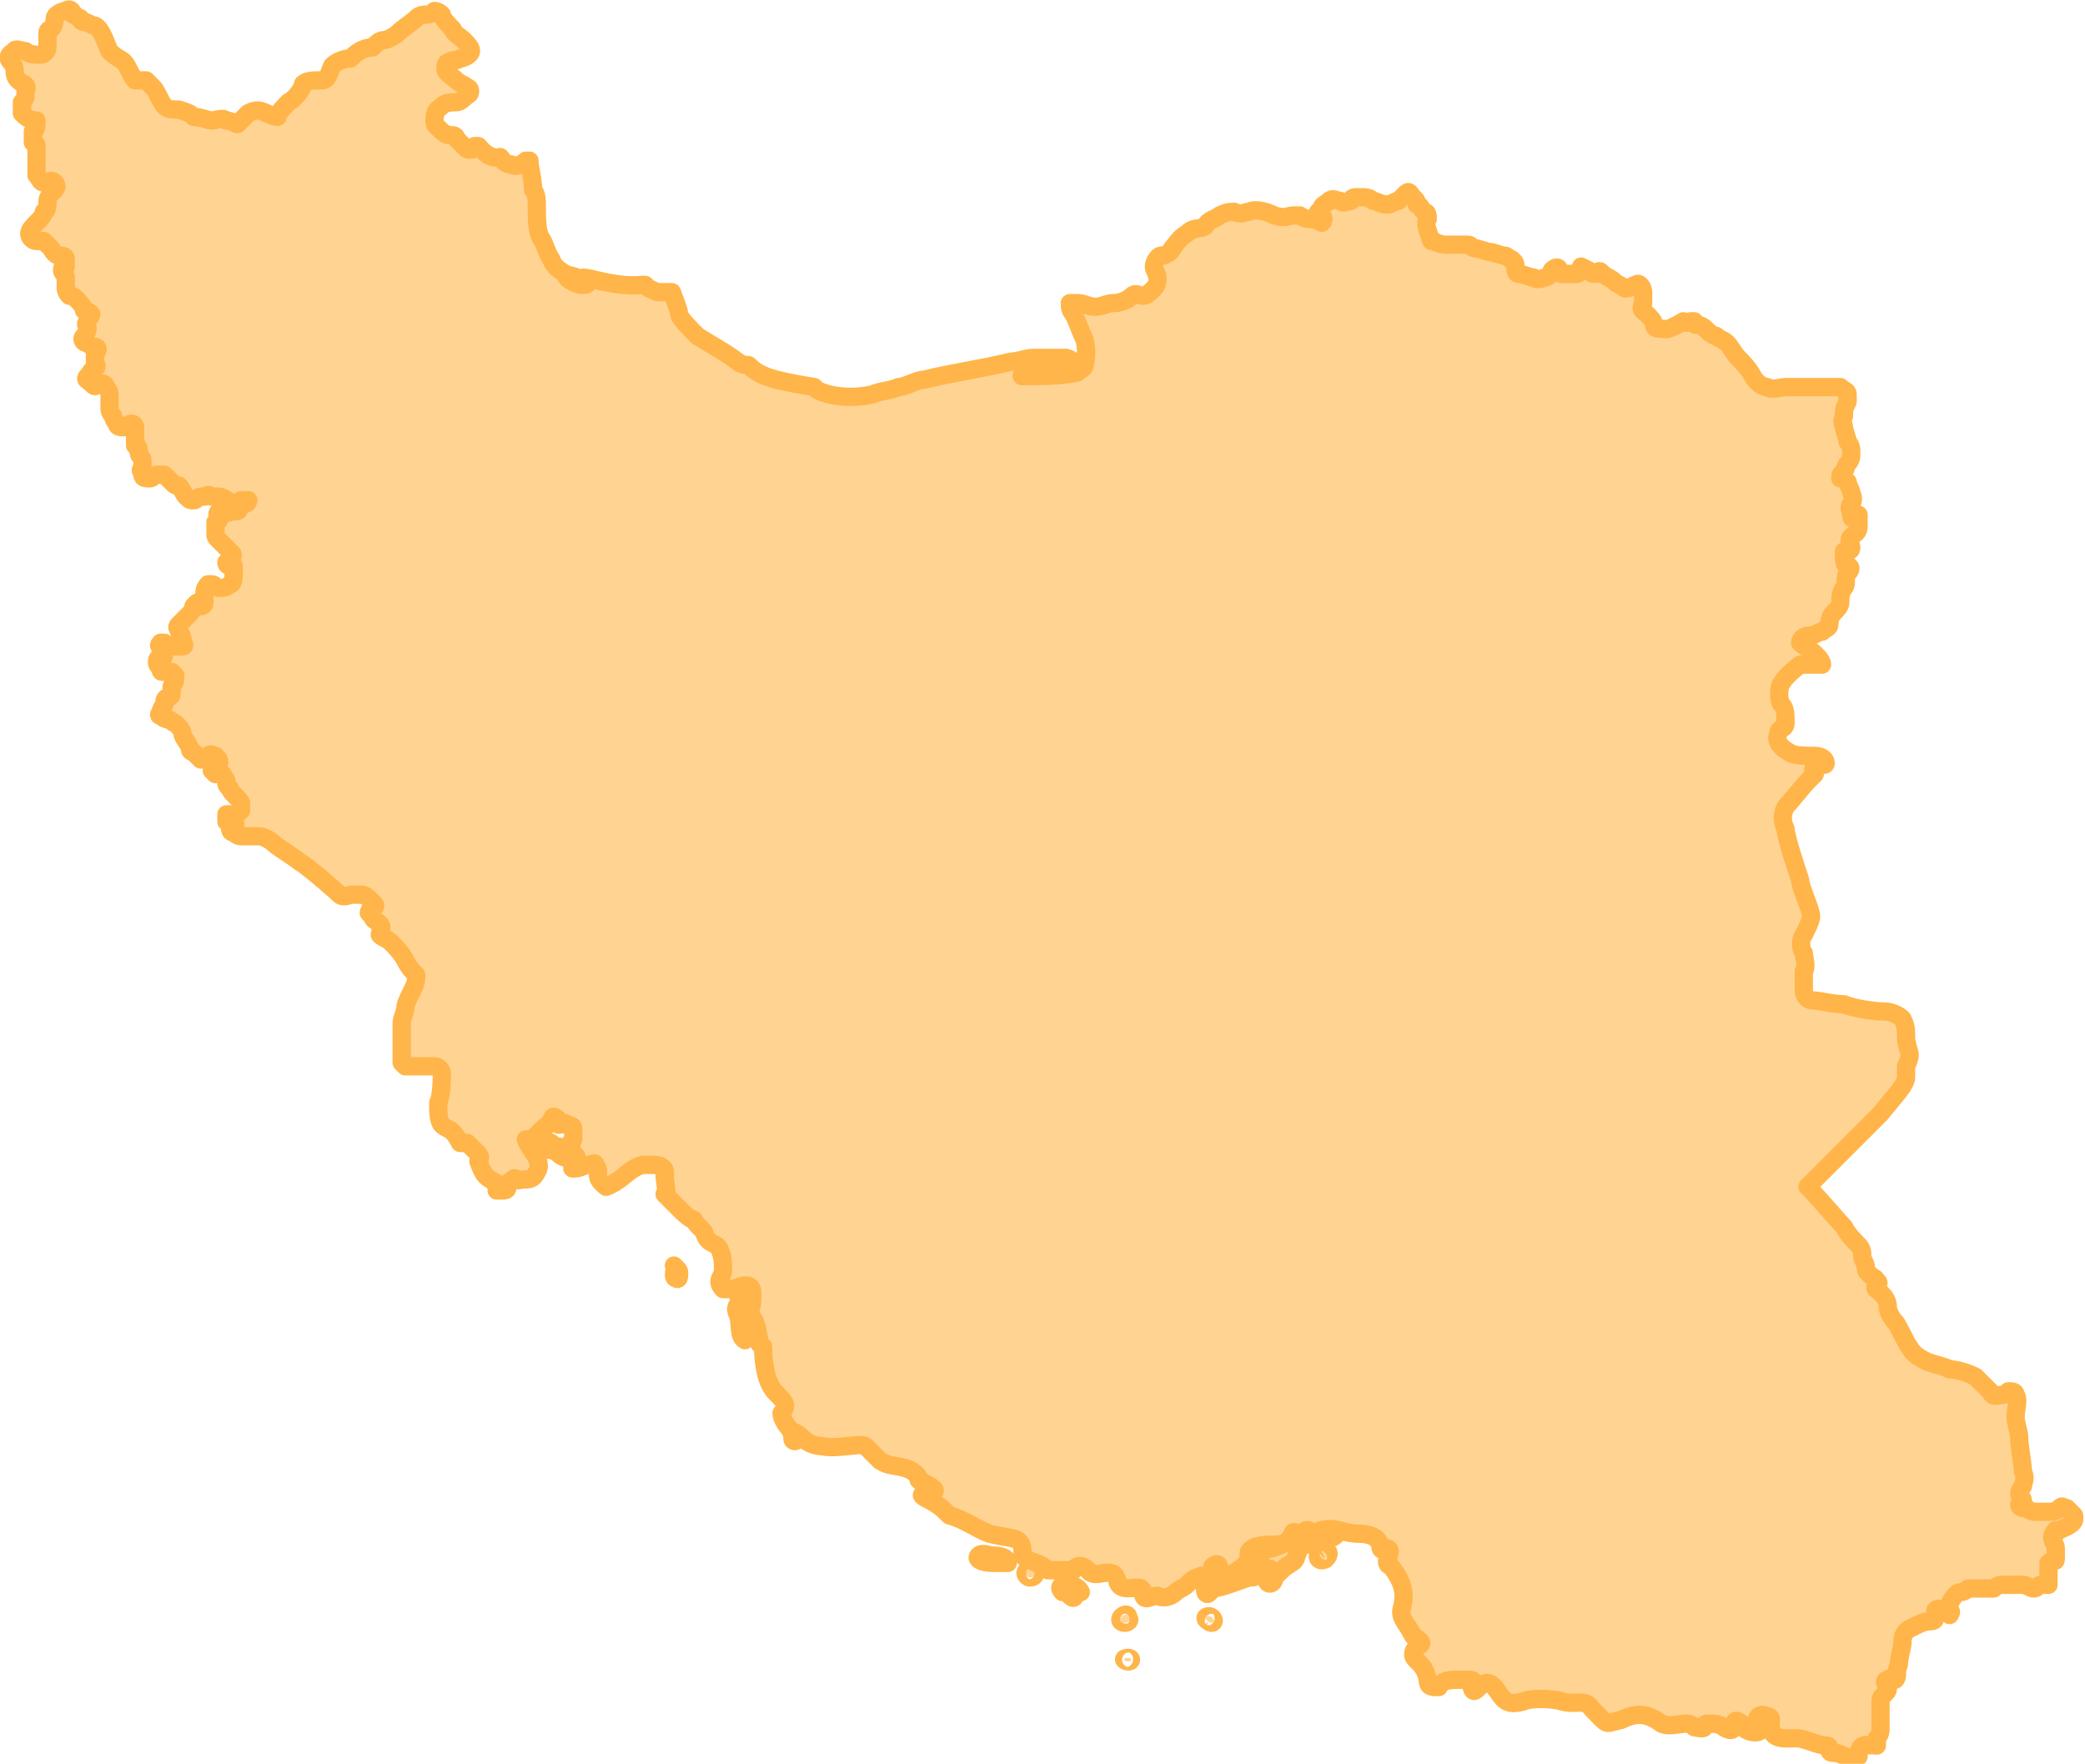 <?xml version="1.0" encoding="utf-8"?>
<!-- Generator: Adobe Illustrator 26.3.1, SVG Export Plug-In . SVG Version: 6.00 Build 0)  -->
<svg version="1.1" id="Layer_1" xmlns="http://www.w3.org/2000/svg" xmlns:xlink="http://www.w3.org/1999/xlink" x="0px" y="0px"
	 viewBox="0 0 57.1 48.3" style="enable-background:new 0 0 57.1 48.3;" xml:space="preserve">
<style type="text/css">
	.st0{fill:#FFD392;stroke:#FFB549;stroke-width:0.5;stroke-linejoin:round;stroke-miterlimit:10;}
</style>
<g>
	<path class="st0" d="M4.4,8.2c0.1,0.4,0.3,0.4,0.2,0.1C4.5,7.9,4.3,7.7,4.4,8.2z"/>
	<path class="st0" d="M4.7,8C4.8,8.1,5.1,8.2,5,8C4.8,7.9,4.5,7.8,4.7,8z"/>
	<path class="st0" d="M36.2,42.5c-0.2,0.1-0.1,0.3,0.1,0.2C36.5,42.5,36.3,42.4,36.2,42.5z"/>
	<path class="st0" d="M34.7,43.3c0,0.1,0.2,0.1,0.2-0.1C34.9,43,34.7,43.1,34.7,43.3z"/>
	<path class="st0" d="M33.1,44.4c0.1,0.1,0.2,0,0.1-0.1C33.1,44.2,32.9,44.3,33.1,44.4z"/>
	<path class="st0" d="M30.9,45.5c0.1,0,0.1-0.1,0-0.1C30.7,45.4,30.8,45.5,30.9,45.5z"/>
	<path class="st0" d="M35.7,42.1c-0.3,0-0.9,0.4-1,0.3c0-0.1-0.3-0.1-0.3,0c0,0,0.1,0.1,0.1,0.2c0.1,0.1-0.2,0.2-0.2,0
		c0-0.1-0.2-0.1-0.2,0c0,0.1,0,0.2,0,0.2c0,0.1-0.7,0.5-0.9,0.4c-0.3-0.1-0.2,0.1-0.2,0.3c0,0.2,0.1,0.2,0.2,0c0.2,0,0.7-0.2,1-0.3
		c0.1,0,0.2,0,0.3-0.1c0.2-0.1,0.3-0.2,0.3-0.1c0.1,0.2,0.1,0.2,0.3,0c0.2-0.2,0.4-0.2,0.4-0.4c0.1-0.1,0-0.3,0.2-0.3
		c0.1,0,0.1,0,0.2,0C36.1,42.3,35.9,42.1,35.7,42.1z"/>
	<path class="st0" d="M36.5,41.8c-0.2,0-0.1,0.3,0,0.3C36.7,42,36.7,41.8,36.5,41.8z"/>
	<path class="st0" d="M30.9,44.3c0-0.2-0.3,0-0.2,0.1C30.8,44.5,31,44.4,30.9,44.3z"/>
	<path class="st0" d="M20.3,35.3c0-0.1-0.1-0.1-0.1,0.1C20.2,35.6,20.3,35.4,20.3,35.3z"/>
	<path class="st0" d="M18.5,34.7C18.5,34.7,18.4,34.6,18.5,34.7c-0.1,0.3,0,0.3,0,0.3c0,0,0.1,0.1,0.1-0.1
		C18.6,34.8,18.6,34.8,18.5,34.7z"/>
	<path class="st0" d="M27.2,42.6c-0.1,0-0.3-0.1-0.4,0c-0.1,0.1,0.1,0.2,0.4,0.2c0.3,0,0.4,0,0.4,0C27.6,42.7,27.5,42.6,27.2,42.6z"
		/>
	<path class="st0" d="M28.2,43c-0.2,0-0.1,0.2,0,0.2C28.4,43.2,28.4,43,28.2,43z"/>
	<path class="st0" d="M21.7,39.4c0,0.1,0.2,0.1,0.1-0.1C21.7,39.1,21.7,39.3,21.7,39.4z"/>
	<path class="st0" d="M29.2,43.4c-0.2,0-0.2,0.1-0.1,0.2c0.1,0,0.1,0,0.2,0.1c0.2,0.2,0.1-0.2,0.3-0.1
		C29.5,43.4,29.3,43.4,29.2,43.4z"/>
	<path class="st0" d="M56.8,41.5c-0.1-0.1-0.2-0.2-0.2-0.2c-0.1,0-0.1-0.1-0.2,0c-0.1,0.1-0.2,0.1-0.3,0.1c-0.1,0-0.2,0-0.3,0
		c-0.1,0-0.2,0-0.3-0.1c-0.1,0-0.2,0-0.2-0.1c0-0.1,0.1,0,0.1-0.1c0-0.1-0.1-0.1-0.1-0.2c0-0.1,0.1-0.2,0.1-0.2c0-0.1,0.1-0.2,0-0.4
		c0-0.2-0.1-0.7-0.1-0.9c0-0.2-0.1-0.4-0.1-0.6c0-0.2,0.1-0.5,0-0.6c0-0.1-0.1-0.1-0.2-0.1c-0.1,0.1-0.1,0.1-0.2,0.1
		c-0.1,0-0.2,0.1-0.3-0.1c-0.1-0.1-0.3-0.3-0.4-0.4c-0.2-0.1-0.5-0.2-0.7-0.2c-0.2-0.1-0.3-0.1-0.6-0.2c-0.2-0.1-0.4-0.2-0.5-0.4
		c-0.1-0.1-0.3-0.6-0.4-0.7c-0.1-0.1-0.2-0.3-0.2-0.4c0-0.2-0.1-0.3-0.2-0.4c-0.1-0.1-0.2-0.1-0.1-0.2c0,0,0.1-0.1,0-0.1
		c0-0.1-0.1-0.1-0.2-0.2c-0.1-0.1-0.1-0.1-0.1-0.2c0-0.1-0.1-0.2-0.1-0.3c0-0.1,0-0.2-0.1-0.3c-0.1-0.1-0.3-0.3-0.4-0.5
		c-0.1-0.1-0.7-0.8-0.9-1c0,0,0,0,0,0c0,0,0,0,0,0c0,0,0,0,0,0c0-0.1-0.1-0.1-0.1-0.1l0,0c0,0,0.5-0.5,0.7-0.7
		c0.1-0.1,0.5-0.5,0.9-0.9c0.1-0.1,0.3-0.3,0.4-0.4c0.4-0.5,0.7-0.8,0.7-1c0-0.2,0-0.3,0-0.3s0.1-0.2,0.1-0.3c0-0.1-0.1-0.3-0.1-0.5
		c0-0.2,0-0.3-0.1-0.5c-0.1-0.1-0.3-0.2-0.5-0.2c-0.3,0-0.9-0.1-1.1-0.2c-0.3,0-0.7-0.1-0.8-0.1c-0.2,0-0.3-0.1-0.3-0.3
		c0-0.2,0-0.4,0-0.5c0.1-0.1,0-0.4,0-0.5c-0.1-0.1-0.1-0.4,0-0.5c0.1-0.2,0.2-0.4,0.2-0.5c0-0.2-0.3-0.8-0.3-1
		c-0.1-0.3-0.4-1.2-0.4-1.4c-0.1-0.2-0.1-0.4,0-0.6c0.1-0.1,0.5-0.6,0.6-0.7c0.1-0.1,0.2-0.2,0.2-0.2s-0.1-0.1,0-0.2
		c0.1-0.1,0.3,0,0.3-0.1c0-0.1-0.1-0.2-0.3-0.2c-0.2,0-0.6,0-0.7-0.1c-0.2-0.1-0.4-0.3-0.3-0.5c0-0.2,0.2-0.1,0.2-0.3
		c0-0.2,0-0.4-0.1-0.5c-0.1-0.1-0.1-0.5,0-0.6c0.1-0.2,0.5-0.5,0.5-0.5c0.1,0,0,0,0,0s0.6,0,0.6,0c0-0.1-0.1-0.2-0.2-0.3
		c-0.1-0.1-0.3-0.2-0.4-0.3c0-0.1,0.1-0.2,0.3-0.2c0.1,0,0.2-0.1,0.3-0.1c0.1-0.1,0.2-0.1,0.2-0.2c0,0,0-0.2,0.1-0.3
		c0.1-0.1,0.2-0.2,0.2-0.3c0-0.1,0-0.3,0.1-0.4c0.1-0.1,0-0.3,0.1-0.4c0.1-0.1,0.1-0.2,0-0.2c-0.1,0-0.1-0.2-0.1-0.2s0-0.2,0-0.2
		c0.1,0,0.2,0,0.2-0.1c0-0.1-0.1-0.2,0-0.3c0.1-0.1,0.2-0.1,0.2-0.3c0-0.1,0-0.3,0-0.3l0,0c0,0-0.1,0-0.1,0.1c-0.1,0-0.1,0-0.1-0.1
		c0-0.1-0.1-0.2,0-0.3c0,0,0.1-0.1,0-0.3c0-0.1-0.1-0.2-0.1-0.3c-0.1-0.1-0.1-0.1-0.2-0.1c0-0.1,0-0.1,0.1-0.2
		c0.1-0.1,0-0.1,0.1-0.2c0.1-0.1,0.1-0.2,0.1-0.3c0-0.1,0-0.2-0.1-0.3c0-0.1-0.1-0.3-0.1-0.4c0-0.1-0.1-0.1,0-0.3
		c0-0.2,0-0.2,0.1-0.4c0,0,0-0.1,0-0.1c0-0.1,0-0.1,0-0.1c0-0.1-0.1-0.1-0.2-0.2c0,0-0.2,0-0.2,0c-0.1,0-0.3,0-0.5,0
		c-0.2,0-0.7,0-0.8,0c-0.1,0-0.4,0.1-0.5,0c-0.1,0-0.3-0.1-0.4-0.3c-0.1-0.2-0.3-0.4-0.4-0.5c-0.1-0.1-0.2-0.3-0.3-0.4
		c-0.1-0.1-0.2-0.1-0.3-0.2c-0.1,0-0.2-0.1-0.3-0.2c-0.1-0.1-0.2-0.1-0.2-0.1c-0.1,0-0.1,0-0.1-0.1c0,0-0.1,0-0.1,0
		c-0.1,0-0.1,0.1-0.2,0C45.6,9.1,45.6,9,45.5,9c-0.1,0-0.2,0-0.2-0.1c0-0.1-0.1-0.2-0.2-0.3C45,8.5,44.9,8.5,45,8.3
		C45,8.2,45,8.1,45,8c0-0.1-0.1-0.3-0.2-0.2c-0.1,0-0.1,0.1-0.3,0.1c-0.1-0.1-0.2-0.1-0.3-0.2c-0.1-0.1-0.2-0.1-0.3-0.2
		c-0.1-0.1-0.1-0.1-0.2,0c-0.1,0-0.1,0-0.2-0.1c0,0-0.2-0.1-0.2-0.1c0,0.1-0.1,0.1-0.1,0.2c-0.1,0-0.3,0-0.4,0c-0.1,0-0.1,0-0.1-0.1
		c0-0.1-0.1-0.1-0.2,0c0,0.1-0.1,0.2-0.2,0.2c0,0-0.2,0.1-0.3,0c-0.1,0-0.3-0.1-0.4-0.1c-0.1,0-0.1-0.1-0.1-0.2c0-0.1,0-0.1-0.1-0.2
		c-0.1,0-0.1-0.1-0.2-0.1c-0.1,0-0.3-0.1-0.4-0.1c-0.1,0-0.3-0.1-0.4-0.1c-0.1,0-0.1-0.1-0.2-0.1c-0.1,0-0.4,0-0.6,0
		c-0.2,0-0.3-0.1-0.4-0.1C39.1,6.3,39,6.1,39.1,6c0-0.1,0-0.2-0.1-0.2c-0.1-0.1-0.1-0.2-0.2-0.2c0-0.1,0-0.1-0.1-0.2
		c-0.1-0.1-0.1-0.2-0.2-0.1c-0.1,0.1-0.1,0.1-0.2,0.2c-0.1,0-0.2,0.1-0.3,0.1c-0.2,0-0.3-0.1-0.4-0.1c-0.1-0.1-0.2-0.1-0.4-0.1
		c-0.1,0-0.2,0-0.2,0.1c-0.1,0-0.2,0.1-0.3,0c-0.1,0-0.2-0.1-0.3,0c-0.1,0.1-0.2,0.1-0.2,0.2c0,0-0.1,0.1-0.1,0.1
		c0,0.1,0,0.1,0.1,0.1c0,0,0.1,0.1,0,0.2C36,6,36,6,35.9,6c-0.2,0-0.3-0.1-0.3-0.1c0,0-0.1,0-0.2,0c-0.1,0-0.2,0.1-0.5,0
		c-0.2-0.1-0.5-0.2-0.7-0.1c-0.1,0-0.2,0.1-0.4,0c-0.1,0-0.2,0-0.4,0.1c-0.1,0.1-0.3,0.1-0.4,0.3c-0.2,0.1-0.3,0-0.5,0.2
		c-0.2,0.1-0.3,0.3-0.4,0.4C32.1,6.9,31.9,7,31.8,7c-0.1,0-0.2,0.2-0.2,0.3c0,0.1,0.1,0.2,0.1,0.3c0,0.1,0,0.2-0.1,0.3
		c-0.1,0.1-0.2,0.2-0.3,0.2c-0.1,0-0.2-0.1-0.3,0c-0.1,0.1-0.3,0.2-0.5,0.2c-0.2,0-0.3,0.1-0.5,0.1c-0.2,0-0.3-0.1-0.5-0.1
		c-0.1,0-0.2,0-0.2,0c0,0.1,0,0.2,0.1,0.3c0.1,0.2,0.2,0.5,0.3,0.7c0.1,0.4,0,0.7,0,0.7c0,0.1-0.1,0.1-0.2,0.2
		c-0.4,0.1-1.1,0.1-1.5,0.1c-0.1,0,0.2-0.1,0.4-0.2c0.2,0,0.4,0,0.6-0.1c0.3-0.1,0.5-0.1,0.2-0.2c-0.1,0-0.5,0-0.7,0
		c-0.1,0-0.1,0-0.2,0c-0.2,0-0.4,0.1-0.6,0.1c-0.8,0.2-1.6,0.3-2.4,0.5c-0.2,0-0.5,0.2-0.7,0.2c-0.2,0.1-0.5,0.1-0.7,0.2
		c-0.9,0.2-1.6-0.1-1.6-0.2c-1.2-0.2-1.5-0.3-1.8-0.6c0,0-0.2,0-0.3-0.1c-0.4-0.3-0.8-0.5-1.1-0.7c-0.2-0.2-0.5-0.5-0.5-0.6
		c0-0.1-0.2-0.6-0.2-0.6c-0.2,0-0.2,0-0.4,0c-0.5-0.2-0.2-0.2-0.4-0.2c-0.9,0.1-1.9-0.4-1.6-0.1c0.2,0.1,0,0.1-0.1,0.1
		c-0.4-0.1-0.6-0.4-0.1-0.2c0.2,0.1-0.6-0.1-0.7-0.5c-0.1-0.1-0.2-0.5-0.3-0.6c-0.1-0.2-0.1-0.6-0.1-0.9c0-0.1,0-0.3-0.1-0.4
		c0-0.3-0.1-0.6-0.1-0.8c0,0-0.1,0-0.1,0c-0.1,0.1-0.3,0.2-0.4,0.1c-0.2,0-0.2-0.1-0.3-0.2C13.4,4.4,13.1,4,13.1,4L13,4
		c0,0,0,0.1-0.1,0.1c-0.1,0-0.1,0-0.2-0.1c-0.1-0.1-0.2-0.2-0.2-0.2c0-0.1-0.1-0.1-0.2-0.1c-0.1,0-0.2-0.1-0.3-0.2
		c-0.1-0.1-0.1-0.1-0.1-0.2C11.9,3,12,3,12.1,2.9c0.1-0.1,0.3-0.1,0.4-0.1s0.2-0.1,0.3-0.2c0.1,0,0.1-0.2,0-0.2
		c-0.1-0.1-0.2-0.1-0.3-0.2c-0.1-0.1-0.3-0.2-0.3-0.3c0-0.1,0-0.2,0.1-0.2c0.1-0.1,0.2,0,0.3-0.1c0.1,0,0.3-0.1,0.3-0.2
		c0-0.1-0.1-0.2-0.2-0.3c-0.1-0.1-0.3-0.2-0.3-0.3c-0.1-0.1-0.3-0.3-0.3-0.4c-0.1-0.1-0.2-0.1-0.2-0.1s-0.1,0.1-0.2,0.1
		c-0.1,0-0.2,0-0.3,0.1c-0.1,0.1-0.4,0.3-0.5,0.4c-0.1,0.1-0.3,0.2-0.4,0.2c-0.1,0-0.2,0.1-0.3,0.2C9.9,1.3,9.7,1.5,9.6,1.6
		C9.4,1.6,9.2,1.7,9.1,1.8C9,2,9,2.2,8.8,2.2c-0.2,0-0.4,0-0.5,0.1C8.3,2.4,8.1,2.7,7.9,2.8C7.8,2.9,7.6,3.1,7.6,3.2c0,0,0,0,0,0
		s-0.1,0-0.3-0.1C7.1,3,7,3,6.8,3.1C6.7,3.2,6.5,3.4,6.5,3.4s0,0,0,0c0,0-0.2-0.1-0.3-0.1c-0.1-0.1-0.3,0-0.4,0
		c-0.1,0-0.3-0.1-0.5-0.1C5.2,3.1,5.2,3.1,4.9,3C4.7,3,4.6,3,4.5,2.9C4.4,2.8,4.3,2.5,4.2,2.4C4.1,2.3,4,2.2,4,2.2s-0.2,0-0.3,0
		C3.6,2.1,3.5,1.8,3.4,1.7C3.3,1.6,3.2,1.6,3,1.4C2.9,1.2,2.8,0.8,2.6,0.7c-0.1,0-0.2-0.1-0.3-0.1c0,0-0.1,0-0.1-0.1
		c-0.1,0-0.1-0.1-0.2-0.1C2,0.3,1.9,0.2,1.8,0.3C1.7,0.3,1.5,0.4,1.5,0.5c0,0,0,0.2-0.1,0.3C1.4,0.8,1.3,0.8,1.3,0.9
		c0,0.1,0,0.3,0,0.4C1.3,1.4,1.2,1.5,1.1,1.5c-0.1,0-0.3,0-0.4-0.1c-0.1,0-0.3-0.1-0.3,0C0.2,1.5,0.2,1.6,0.3,1.7
		c0.1,0.1,0.1,0.2,0.1,0.2c0,0.1,0,0.2,0.1,0.3c0.1,0.1,0.3,0.1,0.2,0.3c0,0.2,0,0.2-0.1,0.3c0,0.1,0,0.2,0,0.3
		C0.7,3.2,0.8,3.3,1,3.3c0,0.1,0,0.3-0.1,0.3c0,0.1,0,0.3,0,0.3c0,0,0.1,0,0.1,0.1c0,0.1,0,0.3,0,0.4C1,4.6,1,4.8,1,4.8
		C1.1,4.9,1.1,5,1.2,5c0.1,0,0.2-0.1,0.3,0c0.1,0.1,0,0.2,0,0.2C1.4,5.3,1.3,5.4,1.3,5.5c0,0.1,0,0.3-0.1,0.3C1.2,5.9,1.1,6,1,6.1
		C0.9,6.2,0.8,6.3,0.8,6.4c0,0.1,0.1,0.2,0.2,0.2c0.1,0,0.2,0,0.2,0s0.2,0.2,0.2,0.2C1.5,7,1.6,7,1.6,7c0.1,0,0.2,0,0.2,0.1
		c0,0.1,0,0.2,0,0.2c-0.1,0.1-0.1,0-0.1,0.1c0,0.1,0.1,0.1,0.1,0.2c0,0,0,0.2,0,0.3C1.8,7.9,1.8,8,1.9,8.1c0.1,0,0.1,0,0.2,0.1
		c0.1,0.1,0.2,0.2,0.2,0.3c0.1,0,0.2,0.1,0.2,0.1c0,0.1-0.1,0.1-0.1,0.2c-0.1,0.1,0,0.1,0,0.2C2.4,9,2.4,9,2.4,9c0,0,0,0.1-0.1,0.2
		c-0.1,0.1,0,0.2,0.1,0.2c0,0,0,0,0,0c0.1,0.1,0.2,0.1,0.2,0.1c0.1,0,0.1,0.1,0,0.2c0,0.1,0,0.1,0,0.2c0,0.1,0.1,0.1,0,0.2
		c-0.1,0-0.1,0.1-0.2,0.2c-0.1,0.1,0,0.1,0.1,0.2c0.1,0.1,0.1,0.1,0.2,0c0.1,0,0.2,0,0.2,0.1c0.1,0.1,0.1,0.2,0.1,0.2
		c0,0.1,0,0.2,0,0.3C3,11,3,11.1,3,11.2c0,0.1,0.1,0.2,0.1,0.2c0,0.1,0.1,0.2,0.1,0.2c0,0.1,0.1,0.1,0.2,0.1c0.1,0,0.1-0.1,0.2-0.1
		c0.1,0,0.1,0.1,0.1,0.1c0,0.1,0,0.2,0,0.3c0,0.1,0,0.2,0,0.2c0.1,0,0.1,0.1,0.1,0.2c0,0.1,0.1,0.1,0.1,0.2c0,0.1,0,0.1,0,0.2
		c-0.1,0.1,0,0.1,0,0.2c0,0.1,0.1,0.1,0.2,0.1c0.1,0,0.1-0.1,0.2-0.1c0,0,0.2,0,0.2,0c0.1,0.1,0.1,0.1,0.2,0.2
		c0.1,0.1,0.1,0.1,0.2,0.1c0.1,0.1,0.1,0.2,0.2,0.3c0.1,0.1,0.1,0.1,0.2,0.1c0.1,0,0.1-0.1,0.2-0.1c0.1,0,0.1,0,0.1,0
		c0,0,0.1-0.1,0.2,0c0,0,0.2,0,0.2,0c0,0,0.1,0,0.2,0.1c0.1,0,0.1,0.1,0.2,0.1c0.1,0,0.2-0.1,0.2-0.1c0.1,0,0.2,0,0.2,0
		c0,0,0,0.1-0.1,0.1c-0.1,0-0.1,0-0.2,0.1C6.6,14,6.5,14,6.4,14c-0.1,0-0.2,0.1-0.2,0c0,0-0.1,0-0.2,0c-0.1,0.1,0,0.1,0,0.2
		s-0.1,0.1-0.1,0.1c0,0,0,0.1,0,0.2c0,0,0,0.1,0,0.1c0,0.1,0,0.1,0.1,0.2c0.1,0.1,0.2,0.2,0.3,0.3c0.1,0.1,0.1,0.1,0,0.2
		c0,0-0.1,0.1-0.1,0.1c0,0.1,0.1,0.1,0.1,0.1c0,0,0.1,0,0.1,0c0,0,0,0.1,0,0.1C6.4,15.8,6.4,16,6.3,16c-0.1,0.1-0.2,0.1-0.3,0.1
		c-0.1,0-0.1-0.1-0.2-0.1c-0.1,0-0.1,0-0.1,0c0,0-0.1,0.1-0.1,0.2c0,0.1,0,0.2,0,0.3c0,0.1-0.1,0.1-0.1,0.1c-0.1,0-0.1-0.1-0.1-0.1
		c0,0-0.1,0.1-0.1,0.1c0,0,0,0.1-0.1,0.2C5.1,16.9,5,17,4.9,17.1c-0.1,0.1,0,0.1,0,0.2c0,0,0.1,0.1,0.1,0.2c0,0.1,0.1,0.2,0,0.2
		c0,0-0.2,0-0.3,0c-0.1,0-0.2-0.1-0.2-0.1c-0.1,0-0.1,0-0.1,0c0,0-0.1,0.1,0,0.1c0,0,0.1,0.1,0.1,0.1C4.5,18,4.5,18,4.4,18
		c-0.1,0-0.1,0.1-0.1,0.1c0,0.1,0,0.1,0.1,0.2c0,0.1,0,0.1,0.1,0.1c0,0,0.1,0,0.2,0c0,0,0.1,0.1,0.1,0.1c0,0.1,0,0.2-0.1,0.3
		c0,0.1,0,0.2,0,0.2c0,0.1-0.1,0.1-0.1,0.1c-0.1,0-0.1,0.1-0.1,0.2c0,0-0.1,0.1-0.1,0.2c0,0-0.1,0.1,0,0.1c0,0,0.1,0.1,0.2,0.1
		c0.1,0,0.1,0.1,0.2,0.1c0.1,0.1,0.2,0.2,0.2,0.3c0,0.1,0.2,0.3,0.2,0.4c0,0.1,0.1,0.1,0.1,0.1c0,0,0.1,0.1,0.1,0.1
		c0,0,0.1,0.1,0.1,0.1c0,0,0.1-0.1,0.2-0.1c0.1-0.1,0.1,0,0.2,0c0.1,0.1,0.1,0.1,0.1,0.2c0,0,0,0.1-0.1,0.1c0,0-0.1,0-0.1,0.1
		c0,0,0.1,0.1,0.1,0.1c0,0,0.1,0,0.1,0c0,0,0.1,0,0.1,0c0,0.1,0.1,0.1,0.1,0.2c0,0.1,0,0.1,0.1,0.2c0,0.1,0.3,0.3,0.3,0.4
		c0,0.1,0,0.2,0,0.2c0,0-0.1,0.1-0.2,0.1c-0.1,0-0.1,0-0.2,0c0,0,0,0.1,0,0.2c0,0,0.1,0,0.2,0c0,0,0.1,0.1,0,0.1c0,0-0.1,0-0.1,0.1
		c0,0,0,0.1,0.1,0.1c0,0,0.1,0.1,0.2,0.1c0.1,0,0.4,0,0.5,0c0.1,0,0.3,0.1,0.4,0.2c0.1,0.1,0.6,0.4,0.7,0.5c0.2,0.1,1,0.8,1.1,0.9
		c0.1,0.1,0.3,0,0.3,0c0,0,0.2,0,0.3,0c0.1,0,0.2,0.1,0.3,0.2c0.1,0.1,0.1,0.1,0,0.2c0,0-0.1,0-0.1,0.1c0,0,0.1,0.1,0.1,0.1
		c0,0.1,0.1,0.1,0.2,0.2c0.1,0.1,0,0.2,0,0.3c0.1,0.1,0.2,0.1,0.3,0.2c0.1,0.1,0.3,0.3,0.4,0.5c0.1,0.2,0.2,0.3,0.3,0.4
		c0,0.1,0,0.2-0.1,0.4c-0.1,0.2-0.2,0.4-0.2,0.5c0,0.1-0.1,0.3-0.1,0.4c0,0.1,0,0.4,0,0.6c0,0.2,0,0.5,0,0.5l0.1,0.1
		c0,0,0.7,0,0.8,0c0.1,0,0.2,0.1,0.2,0.2s0,0.6-0.1,0.8c0,0.2,0,0.5,0.1,0.6c0.1,0.1,0.2,0.1,0.3,0.2c0.1,0.1,0.2,0.3,0.2,0.3l0.2,0
		c0,0,0.2,0.2,0.3,0.3c0.1,0.1,0,0.2,0,0.2s0.1,0.3,0.2,0.4c0.1,0.1,0.3,0.2,0.3,0.2l0,0.1l0,0.1c0,0,0.1,0,0.1,0c0,0,0,0,0,0
		c0.2,0,0.2,0,0.2-0.2c0.4-0.3,0,0,0.4-0.1c0.2,0,0.3,0,0.4-0.2c0.2-0.3-0.2-0.6-0.3-0.9c0.3,0,0.2-0.1,0.6-0.4
		c0.1,0,0.1-0.3,0.2-0.2c0.1,0,0.1,0.2,0.1,0.2c0.1,0,0.2-0.1,0.2,0c0,0,0.2,0,0.2,0.1c0,0.1,0,0.3,0,0.3c-0.1,0,0,0.3-0.1,0.3
		c-0.1,0-0.2-0.1-0.3-0.1c-0.1,0-0.1,0.1-0.1,0.1c-0.1,0-0.1-0.2-0.1-0.2c0,0-0.2-0.1-0.2-0.1c0,0,0.1,0.2,0.1,0.2
		c0,0,0,0.1,0.1,0.1c0.1,0,0.2,0.1,0.2,0.1c0.3,0.3,0.5-0.2,0.5,0.2c0,0.1-0.2,0.2-0.1,0.2c0.2,0,0.3-0.1,0.4-0.1
		c0.1,0,0.2-0.1,0.2,0c0.2,0.2-0.1,0.3,0.3,0.6c0.5-0.2,0.6-0.5,1-0.6c0.1,0,0.2,0,0.3,0c0.4,0,0.3,0.3,0.3,0.3c0,0.1,0.1,0.6,0,0.5
		c0.3,0.3,0.4,0.4,0.5,0.5c0,0,0.2,0.2,0.3,0.2c0.1,0.2,0.3,0.3,0.3,0.4c0.1,0.3,0.3,0.2,0.4,0.4c0.1,0.2,0.1,0.4,0.1,0.6
		c0,0.1-0.1,0.2-0.1,0.3c0,0.1,0.1,0.2,0.1,0.2c0.1,0,0.2,0,0.3,0c0.2-0.1,0.5-0.2,0.5,0.1c0,0.2,0,0.5-0.1,0.5
		c-0.1,0-0.1-0.2-0.2-0.2c-0.1,0-0.2,0.1-0.1,0.3c0.1,0.2,0,0.6,0.2,0.7c0.1,0,0.1-0.6,0.2-0.6c0.1,0,0.2,0.6,0.2,0.7
		c0.1,0.1,0.1,0,0.1,0.2c0,0,0,0.3,0.1,0.7c0.1,0.3,0.2,0.4,0.3,0.5c0.1,0.1,0.2,0.2,0.2,0.3c0,0.1-0.1,0.2-0.1,0.2
		c0,0.1,0.1,0.3,0.2,0.4c0.1,0.2,0.1,0,0.4,0.3c0.1,0.1,0.3,0.2,0.5,0.2c0.4,0.1,1.1-0.1,1.2,0c0.1,0.1,0.2,0.2,0.4,0.4
		c0.3,0.2,0.6,0.1,0.9,0.3c0.3,0.2,0,0.2,0.3,0.3c0.8,0.4-0.3,0.2,0,0.4c0.4,0.2,0.5,0.3,0.7,0.5c0.4,0.1,0.8,0.4,1.1,0.5
		c0.4,0.1,0.7,0.1,0.8,0.2c0.1,0.1,0.1,0.2,0.1,0.3c0,0.3,0.4,0.2,0.7,0.5c0.3,0,0.4,0,0.7,0c0.1-0.2,0.3-0.1,0.4,0
		c0.2,0.3,0.7-0.2,0.8,0.3c0.1,0.4,0.7,0,0.7,0.3c0,0.3,0.2,0.1,0.4,0.1c0.2,0.1,0.4,0,0.5-0.1c0.1-0.1,0.2-0.1,0.3-0.2
		c0.1-0.1,0.2-0.2,0.3-0.2c0.1-0.1,0.2,0,0.3-0.1c0.1-0.1,0.1-0.1,0.1-0.2c0.1-0.1,0.2-0.1,0.2,0.1c0,0.2,0.2,0.2,0.5,0
		c0.3-0.2,0.3-0.3,0.3-0.5c0.1-0.2,0.5-0.2,0.7-0.2c0.3,0,0.4-0.1,0.5-0.3c0-0.1,0.1,0,0.2,0c0.1,0,0.1-0.1,0.2-0.1
		c0.1,0,0.1,0.1,0.2,0.1c0.1,0,0.1-0.1,0.2-0.1c0.4-0.1,0.6,0.1,1,0.1c0.1,0,0.5,0,0.6,0.3c0,0.1,0,0.2,0.2,0.1
		c0.2,0.1-0.2,0.4,0.1,0.5c0.3,0.4,0.4,0.7,0.3,1.1c-0.1,0.3,0.1,0.4,0.3,0.8c0.5,0.3,0,0.2,0,0.5c0,0.2,0.3,0.2,0.4,0.7
		c0,0.2,0.1,0.2,0.3,0.2C39.5,46,39.7,46,40,46c0.5,0,0.3,0,0.3,0.2c0.1,0.4,0.3-0.5,0.7,0.1c0.2,0.3,0.3,0.4,0.7,0.3
		c0.2-0.1,0.8-0.1,1.1,0c0.4,0.1,0.6-0.1,0.8,0.2c0.5,0.5,0.3,0.4,0.8,0.3c0.4-0.2,0.7-0.2,1.1,0.1c0.2,0.1,0.5,0,0.7,0
		c0.1,0,0.2,0.1,0.2,0.1c0.5,0.1,0.1-0.1,0.4-0.1c0.1,0,0.3,0,0.4,0.1c0.5,0.3,0.1-0.4,0.5-0.1c0,0.2,0.4,0.3,0.5,0.2
		c-0.2-0.4,0-0.5,0.2-0.4c0,0,0.1,0,0.1,0.1c-0.1,0.6,0.4,0.5,0.7,0.5c0.2,0,0.6,0.2,0.8,0.2c0.2,0,0,0.2,0.2,0.2
		c0.3,0,0.3,0.2,0.7,0.1c0-0.4,0.2-0.3,0.5-0.3c0,0,0,0,0,0c0-0.1,0-0.2,0-0.2c0.1-0.1,0.1-0.2,0.1-0.3c0-0.2,0-0.5,0-0.6
		c0-0.2,0-0.2,0.1-0.3s0.1-0.1,0.1-0.2c-0.1-0.1-0.1-0.2,0-0.2c0.1-0.1,0.1,0,0.2,0c0.1-0.1,0-0.2,0.1-0.4c0-0.2,0.1-0.5,0.1-0.6
		c0-0.1,0-0.3,0.2-0.4c0.2-0.1,0.4-0.2,0.5-0.2c0.1,0,0.2,0,0.2-0.1c0-0.1,0-0.1,0-0.2c0.1-0.1,0.1,0,0.2,0c0.1,0,0.2,0.2,0.2,0.1
		c0.1-0.1-0.1-0.1,0-0.3c0.1-0.2,0.2-0.3,0.3-0.3c0.1,0,0.2-0.1,0.2-0.1c0,0,0.2,0,0.3,0c0.2,0,0.3,0,0.4,0c0.1-0.1,0.2-0.1,0.3-0.1
		c0.2,0,0.4,0,0.5,0s0.2,0.1,0.3,0.1c0.1,0,0.1-0.1,0.2-0.1c0.1,0,0.2,0,0.2,0s0-0.2,0-0.3c0-0.1,0-0.3,0-0.3c0.1-0.1,0.2,0,0.2-0.1
		c0-0.1,0-0.2,0-0.3c0-0.1-0.1-0.2-0.1-0.3c0-0.1,0.1-0.2,0.1-0.2s0,0.1,0.1,0C56.9,41.7,56.8,41.6,56.8,41.5z"/>
</g>
</svg>
